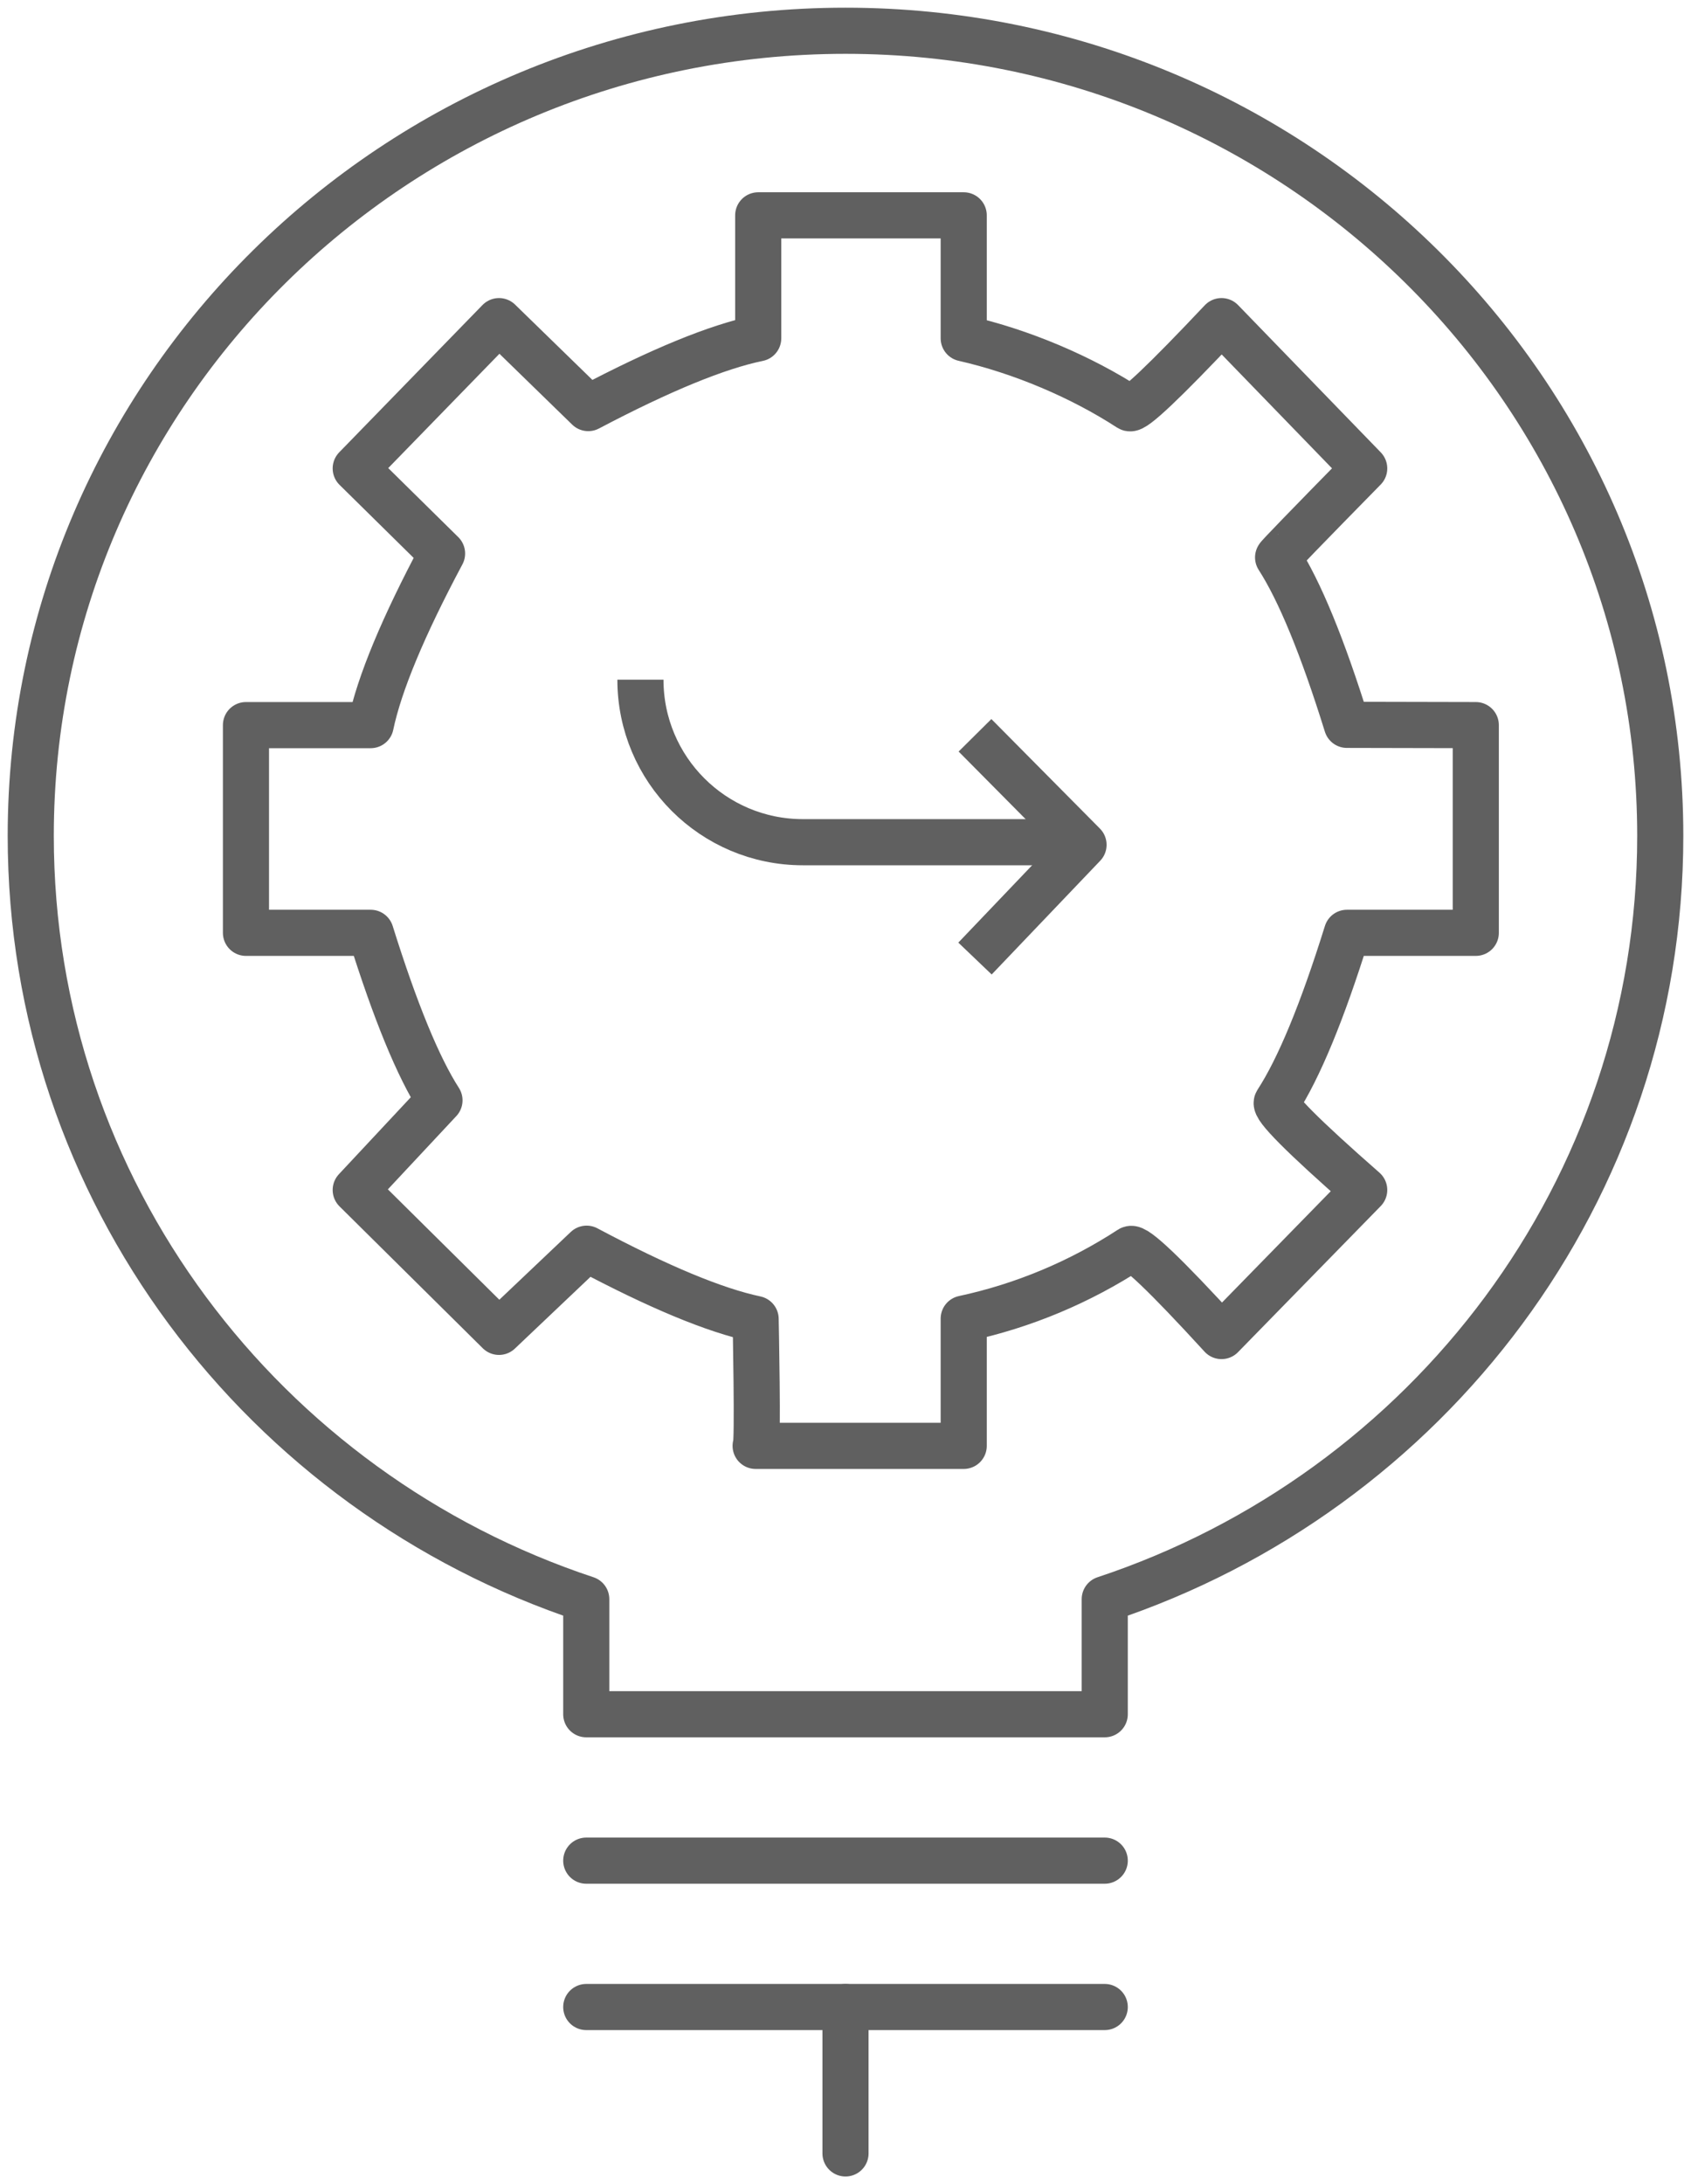 <?xml version="1.0" encoding="UTF-8"?>
<svg width="55px" height="71px" viewBox="0 0 55 71" version="1.1" xmlns="http://www.w3.org/2000/svg" xmlns:xlink="http://www.w3.org/1999/xlink">
    <!-- Generator: Sketch 49.2 (51160) - http://www.bohemiancoding.com/sketch -->
    <title>a-5</title>
    <desc>Created with Sketch.</desc>
    <defs></defs>
    <g id="Page-1" stroke="none" stroke-width="1" fill="none" fill-rule="evenodd">
        <g id="1013_StyleGuide-Copy" transform="translate(-616, -2670)" stroke="#606060">
            <g id="Group-173" transform="translate(617, 2671)">
                <g id="a-5">
                    <g id="A-5" stroke-linecap="round" stroke-linejoin="round">
                        <path d="M53,26.172 C53,11.718 41.135,0 26.5,0 C11.865,0 0,11.718 0,26.172 C0,37.713 7.568,47.505 18.068,50.983 L18.068,54.724 L34.932,54.724 L34.932,50.983 C45.432,47.505 53,37.713 53,26.172 Z" id="Stroke-1" stroke-width="1.5"></path>
                        <path d="M18.068,59.483 L34.932,59.483" id="Stroke-3" stroke-width="1.5"></path>
                        <path d="M18.068,64.241 L34.932,64.241" id="Stroke-5" stroke-width="1.5"></path>
                        <path d="M26.5,64.241 L26.5,69" id="Stroke-7" stroke-width="1.5"></path>
                    </g>
                    <g id="Group-6" transform="translate(7, 6)">
                        <g id="Group-196" stroke-width="1.5">
                            <path d="M16.577,40 C17.071,40 19.327,40 23.345,40 C23.345,37.251 23.345,35.872 23.345,35.864 C25.306,35.443 27.136,34.666 28.765,33.604 C28.922,33.501 29.911,34.443 31.73,36.43 L36.371,31.682 C34.377,29.935 33.431,28.984 33.531,28.83 C34.248,27.729 35.007,25.893 35.809,23.323 L40,23.323 L40,16.571 L35.808,16.562 C35.018,14.024 34.272,12.21 33.57,11.12 C33.544,11.12 34.478,10.155 36.371,8.227 L31.73,3.439 C29.869,5.412 28.871,6.355 28.737,6.268 C27.168,5.249 25.224,4.424 23.345,3.997 C23.345,3.949 23.345,2.617 23.345,0 L16.661,0 C16.661,2.664 16.661,3.997 16.661,3.997 C15.327,4.271 13.484,5.027 11.133,6.265 L8.23,3.439 L3.57,8.227 L6.378,10.993 C5.113,13.363 4.339,15.222 4.056,16.571 C4.056,16.571 2.704,16.571 8.43834551e-14,16.571 L0,23.323 L4.056,23.323 C4.856,25.878 5.602,27.693 6.294,28.768 C6.294,28.768 5.386,29.739 3.57,31.682 L8.23,36.294 L11.08,33.591 C13.417,34.834 15.25,35.596 16.577,35.876 C16.577,35.876 16.661,40 16.577,40 Z" id="Oval-4" stroke-linejoin="round"></path>
                            <g id="Group-5" transform="translate(12.83, 15.094)">
                                <path d="M14.34,5.283 L5.283,5.283 C2.365,5.283 3.57318963e-16,2.918 0,6.46983215e-16" id="Rectangle-5"></path>
                                <polyline id="Path-12" stroke-linejoin="round" points="10.882 1.808 14.412 5.368 10.882 9.065"></polyline>
                            </g>
                        </g>
                    </g>
                </g>
            </g>
        </g>
    </g>
</svg>